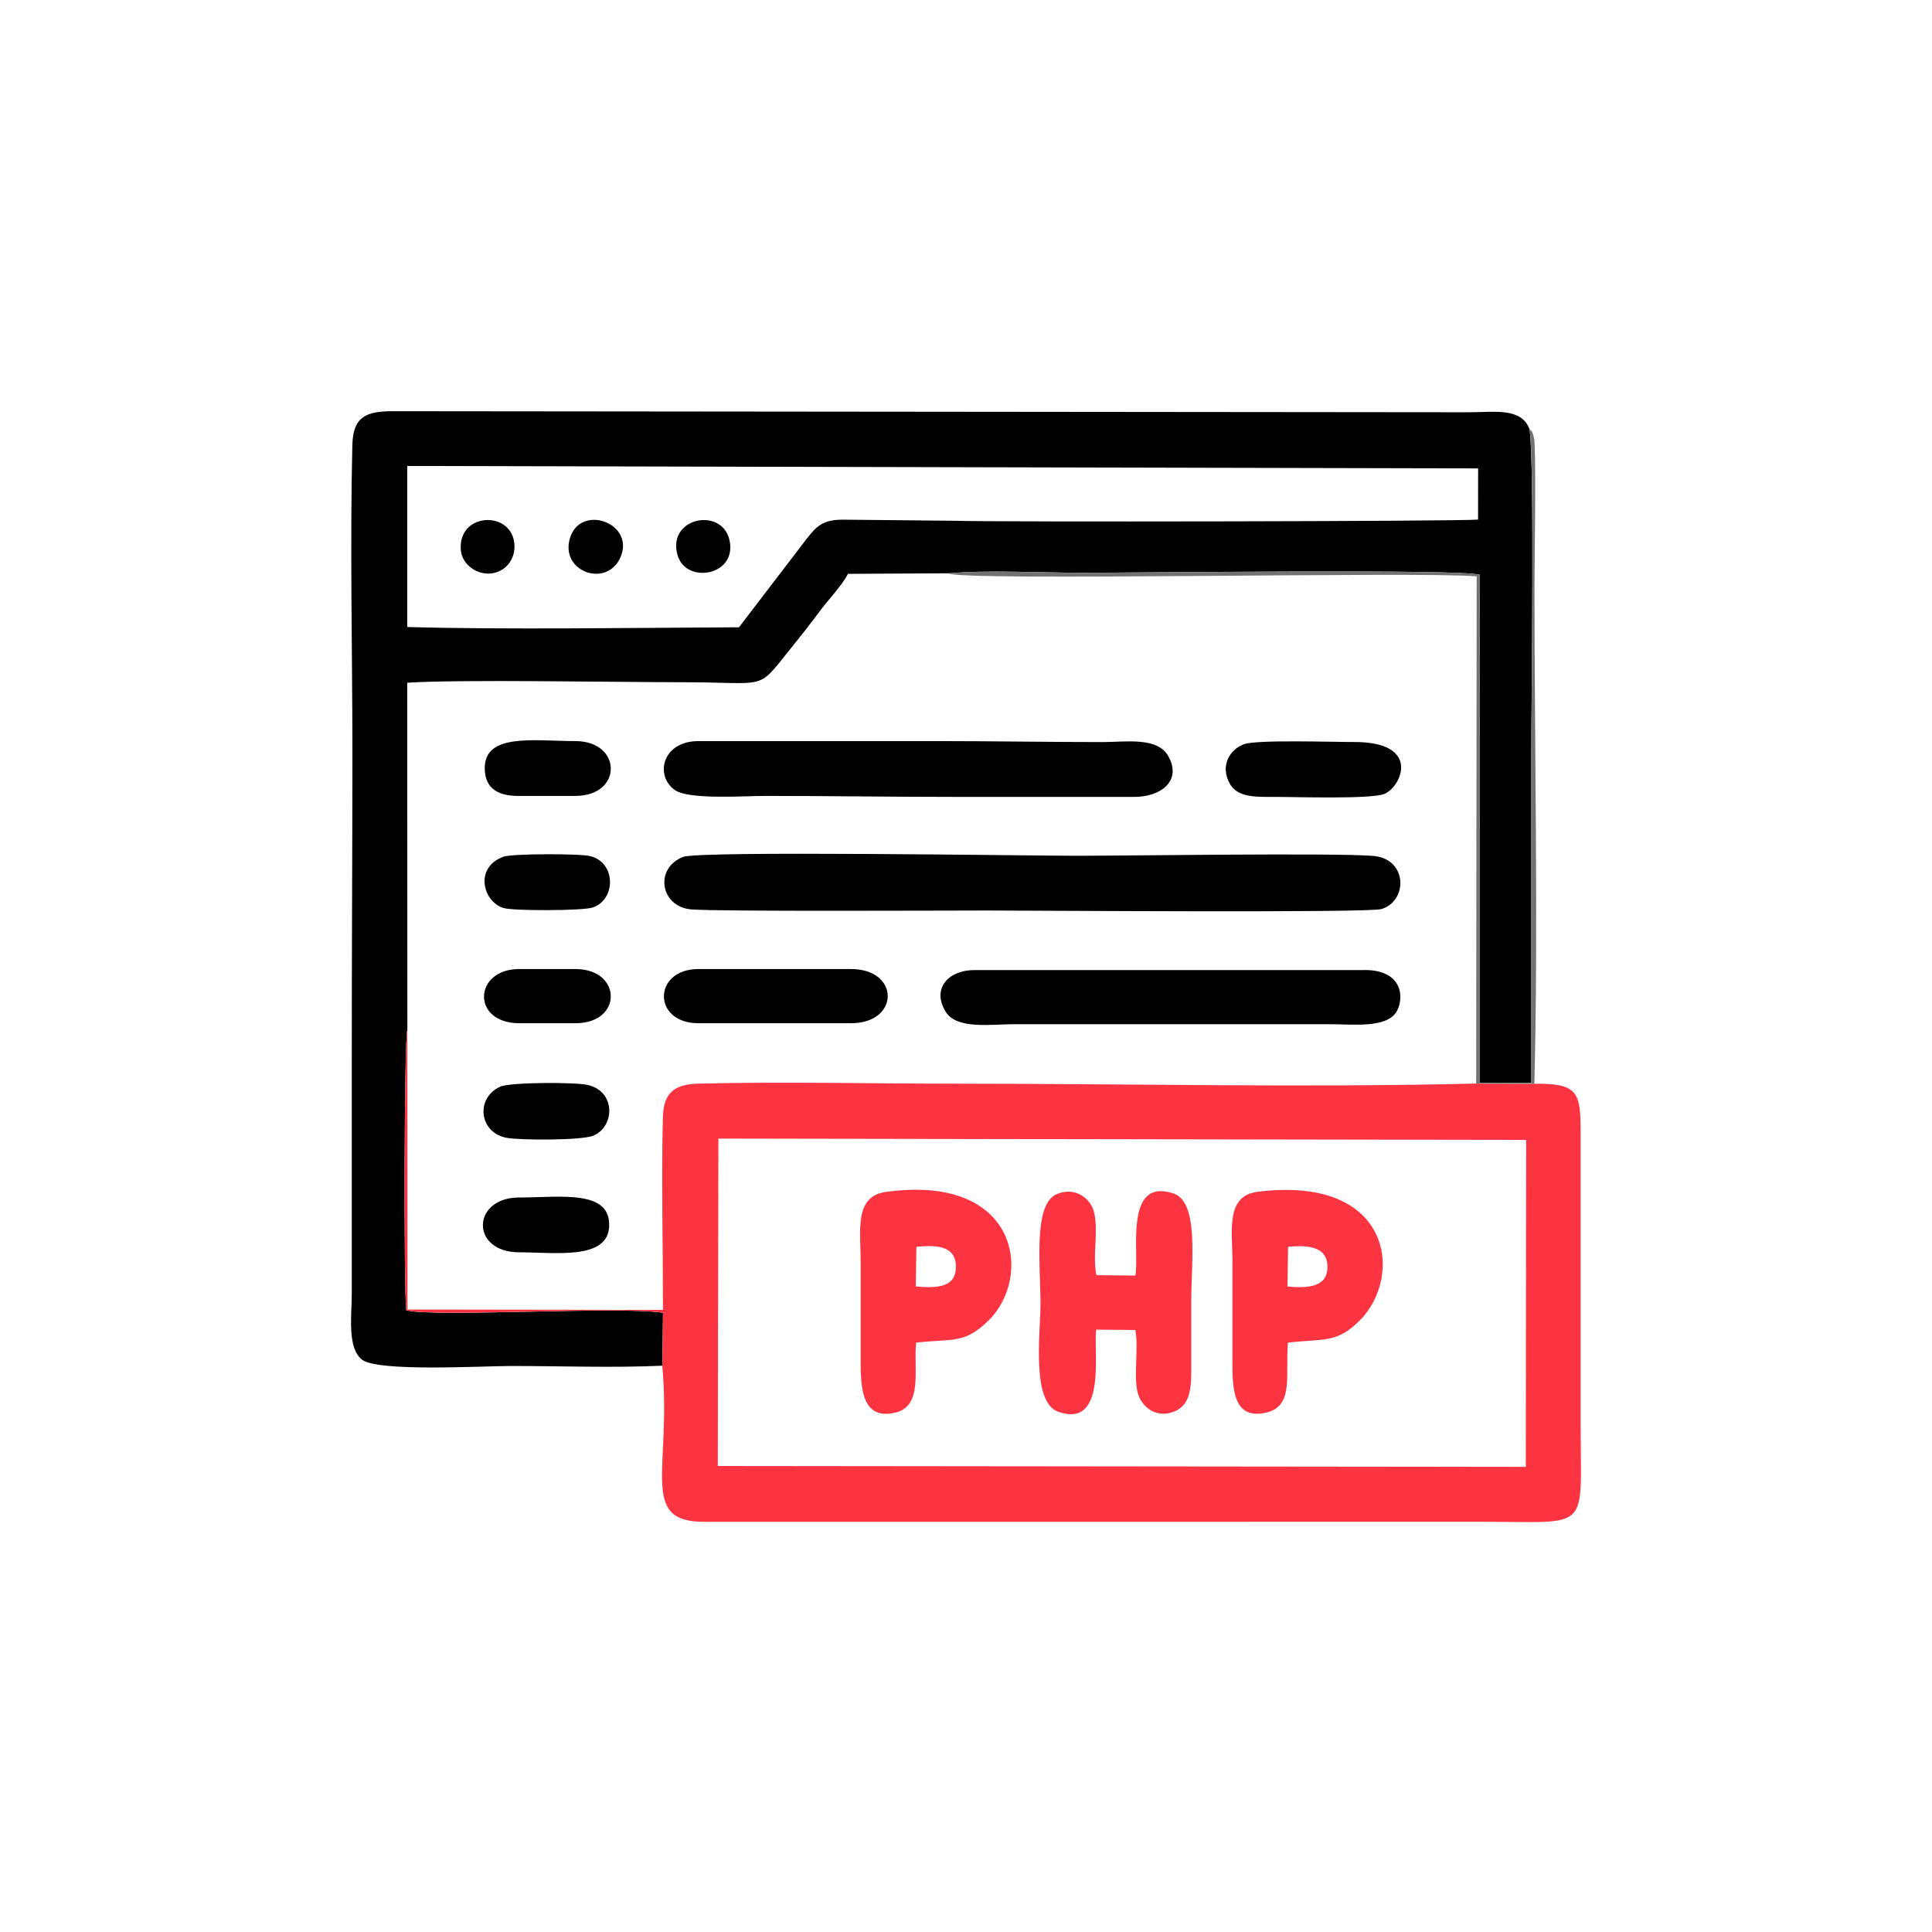 <svg width="256" height="256" viewBox="0 0 256 256" fill="none" xmlns="http://www.w3.org/2000/svg">
<g clip-path="url(#clip0_1149_66519)">
<path fill-rule="evenodd" clip-rule="evenodd" d="M53.96 61.743L195.86 62.067L195.851 68.849C193.201 69.09 131.34 69.182 126.578 69.006L111.689 68.858C108.965 68.858 108.169 69.794 106.955 71.304L97.922 83.117C85.127 83.182 66.162 83.45 53.96 83.08V61.733V61.743ZM87.758 180.963L87.851 173.949C81.958 173.042 57.397 174.598 53.83 173.616C53.487 170.364 53.552 137.242 53.978 136.492L53.96 90.464C60.779 90.01 82.004 90.399 90.426 90.399C101.766 90.399 100.21 91.603 104.527 86.239C105.926 84.497 107.233 82.867 108.567 81.06C109.716 79.504 111.597 77.549 112.356 76.038L125.633 75.964C130.803 75.501 137.862 75.89 143.236 75.89C152.01 75.89 193.229 75.371 196.064 76.15L196.055 143.505H202.902C202.902 129.043 202.902 114.59 202.902 100.127C202.902 93.327 203.346 60.733 202.661 56.851C201.586 53.969 198.01 54.627 194.628 54.627L52.125 54.488C48.512 54.479 46.77 55.193 46.687 59C46.363 72.416 46.696 86.304 46.696 99.784C46.696 113.367 46.603 126.967 46.613 140.55V171.383C46.613 174.283 45.974 178.619 47.975 180.166C50.096 181.806 63.957 181 67.727 181C74.241 181 81.3 181.259 87.749 180.963H87.758Z" fill="black"/>
<path fill-rule="evenodd" clip-rule="evenodd" d="M95.188 150.869L202.224 151.045L202.178 194.367L95.113 194.256L95.188 150.869ZM87.757 180.961C89.008 194.645 84.626 201.631 93.251 201.649L196.406 201.64C210.952 201.64 209.442 203.16 209.442 188.753V150.118C209.46 144.698 209.08 143.54 203.308 143.605L195.6 143.577C172.985 144.133 149.637 143.596 126.938 143.596C115.579 143.596 103.85 143.309 92.538 143.587C89.351 143.661 87.933 144.819 87.841 147.96C87.627 155.325 87.85 165.85 87.85 173.568L53.996 173.521L53.977 136.48C53.551 137.231 53.486 170.353 53.829 173.605C57.405 174.587 81.966 173.03 87.85 173.938L87.757 180.952V180.961Z" fill="#FC3441"/>
<path fill-rule="evenodd" clip-rule="evenodd" d="M90.537 113.533C86.637 115.052 87.508 120.157 91.594 120.5C95.049 120.797 125.994 120.648 130.83 120.648C136.649 120.648 181.314 120.982 183.056 120.454C186.586 119.37 186.54 113.728 181.87 113.403C176.172 112.996 149.555 113.394 142.523 113.394C136.25 113.394 92.659 112.708 90.537 113.542V113.533Z" fill="black"/>
<path fill-rule="evenodd" clip-rule="evenodd" d="M126.578 105.593H150.324C153.724 105.593 156.643 103.545 154.827 100.228C153.4 97.606 149.157 98.329 146.071 98.329C138.873 98.329 131.618 98.199 124.447 98.199H92.548C87.712 98.199 86.739 102.822 89.435 104.694C91.307 105.991 98.57 105.463 101.415 105.463C109.8 105.463 118.231 105.593 126.578 105.593Z" fill="black"/>
<path fill-rule="evenodd" clip-rule="evenodd" d="M145.284 168.975C144.738 166.409 145.553 163.37 145.006 160.776C144.589 158.793 142.468 157.181 140.003 158.237C136.881 159.59 137.872 167.724 137.872 172.792C137.872 176.618 136.603 185.837 140.272 187.088C146.767 189.302 144.83 178.814 145.257 176.183L150.445 176.229C150.88 178.722 150.204 182.103 150.723 184.429C151.158 186.402 153.252 188.061 155.689 186.995C157.959 186.013 157.857 183.336 157.847 180.593C157.838 177.879 157.847 175.155 157.847 172.44C157.847 167.066 158.913 159.256 155.457 158.126C148.842 155.976 151.038 166.233 150.436 169.021L145.294 168.966L145.284 168.975Z" fill="#FC3441"/>
<path fill-rule="evenodd" clip-rule="evenodd" d="M180.805 128.541H129.06C125.79 128.541 123.399 130.894 125.289 134.035C126.744 136.443 131.302 135.712 134.378 135.712H176.2C179.267 135.712 183.612 136.267 185.011 134.109C186.002 132.58 186.16 128.531 180.814 128.531L180.805 128.541Z" fill="black"/>
<path fill-rule="evenodd" clip-rule="evenodd" d="M121.427 165.202C124.114 164.971 126.643 165.035 126.662 167.833C126.671 170.65 124.123 170.696 121.344 170.465L121.427 165.193V165.202ZM121.399 177.904C126.291 177.348 127.755 178.108 130.933 175.023C136.9 169.251 135.093 155.483 117.369 157.939C113.154 158.522 114.043 163.108 114.043 167.129C114.043 171.261 114.043 175.403 114.043 179.535C114.043 183.083 113.83 188.337 118.639 187.179C122.335 186.289 121.029 181.481 121.39 177.914L121.399 177.904Z" fill="#FC3441"/>
<path fill-rule="evenodd" clip-rule="evenodd" d="M170.688 165.202C173.152 164.988 175.876 165.072 175.894 167.842C175.913 170.603 173.282 170.696 170.595 170.473L170.678 165.202H170.688ZM170.66 177.904C175.478 177.357 177.127 178.006 180.156 174.985C186.012 169.139 184.483 155.687 166.639 157.919C162.358 158.457 163.304 163.117 163.304 167.119C163.304 171.252 163.304 175.393 163.304 179.525C163.304 183.24 163.016 188.364 167.89 187.15C171.549 186.242 170.261 181.813 170.66 177.894V177.904Z" fill="#FC3441"/>
<path fill-rule="evenodd" clip-rule="evenodd" d="M92.548 135.583H112.755C119.24 135.583 119.268 128.402 112.755 128.402H92.548C86.499 128.402 86.397 135.583 92.548 135.583Z" fill="black"/>
<path fill-rule="evenodd" clip-rule="evenodd" d="M164.842 98.608C163.017 99.275 161.618 101.387 162.933 103.805C163.943 105.668 166.361 105.603 168.751 105.593C171.466 105.584 181.565 105.927 183.418 105.204C185.66 104.333 188.458 98.284 179.388 98.32C176.719 98.33 166.537 97.987 164.842 98.608Z" fill="black"/>
<path fill-rule="evenodd" clip-rule="evenodd" d="M66.29 143.988C62.992 145.443 63.437 150.094 67.152 150.77C68.996 151.103 77.214 151.122 78.668 150.464C81.485 149.204 81.596 144.627 77.899 143.766C76.222 143.377 67.643 143.386 66.281 143.988H66.29Z" fill="black"/>
<path fill-rule="evenodd" clip-rule="evenodd" d="M66.754 113.506C62.789 114.896 63.975 119.51 66.745 120.325C68.089 120.714 77.363 120.696 78.604 120.232C81.634 119.111 81.625 114.303 78.224 113.441C76.862 113.089 67.903 113.108 66.764 113.506H66.754Z" fill="black"/>
<path fill-rule="evenodd" clip-rule="evenodd" d="M68.802 105.462H76.242C82.551 105.462 82.449 98.198 76.242 98.198C70.813 98.198 64.096 97.059 64.234 101.914C64.309 104.545 66.041 105.471 68.802 105.471V105.462Z" fill="black"/>
<path fill-rule="evenodd" clip-rule="evenodd" d="M68.802 165.937C73.592 165.937 80.522 166.984 80.717 162.5C80.93 157.562 74.203 158.674 68.802 158.674C62.465 158.674 62.298 165.937 68.802 165.937Z" fill="black"/>
<path fill-rule="evenodd" clip-rule="evenodd" d="M68.803 135.583H76.243C82.552 135.583 82.441 128.402 76.243 128.402H68.803C62.716 128.402 62.438 135.583 68.803 135.583Z" fill="black"/>
<path fill-rule="evenodd" clip-rule="evenodd" d="M125.633 75.973C127.226 77.047 188.449 75.695 195.666 76.371L195.601 143.578L203.309 143.606C203.847 123.363 203.328 99.144 203.328 78.169C203.328 73.823 203.532 63.095 203.346 59.009C203.319 58.444 203.328 58.184 203.161 57.638C202.93 56.924 202.994 57.248 202.67 56.859C203.356 60.751 202.911 93.335 202.911 100.136C202.911 114.598 202.911 129.051 202.911 143.514H196.064L196.074 76.158C193.229 75.38 152.01 75.899 143.245 75.899C137.862 75.899 130.812 75.51 125.642 75.973H125.633Z" fill="#727272"/>
<path fill-rule="evenodd" clip-rule="evenodd" d="M82.328 73.555C83.876 69.237 77.01 66.838 75.565 71.174C74.009 75.843 80.698 78.094 82.328 73.555Z" fill="black"/>
<path fill-rule="evenodd" clip-rule="evenodd" d="M61.057 72.851C61.187 74.676 62.984 76.094 64.874 76.001C66.792 75.899 68.302 74.287 68.163 72.156C67.876 67.598 60.686 67.839 61.057 72.851Z" fill="black"/>
<path fill-rule="evenodd" clip-rule="evenodd" d="M89.778 73.556C90.889 77.457 97.718 76.308 96.661 71.573C95.67 67.126 88.351 68.562 89.778 73.556Z" fill="black"/>
</g>
<defs>
<clipPath id="clip0_1149_66519">
<rect width="162.969" height="147.196" fill="white" transform="translate(46.522 54.496)"/>
</clipPath>
</defs>
</svg>
